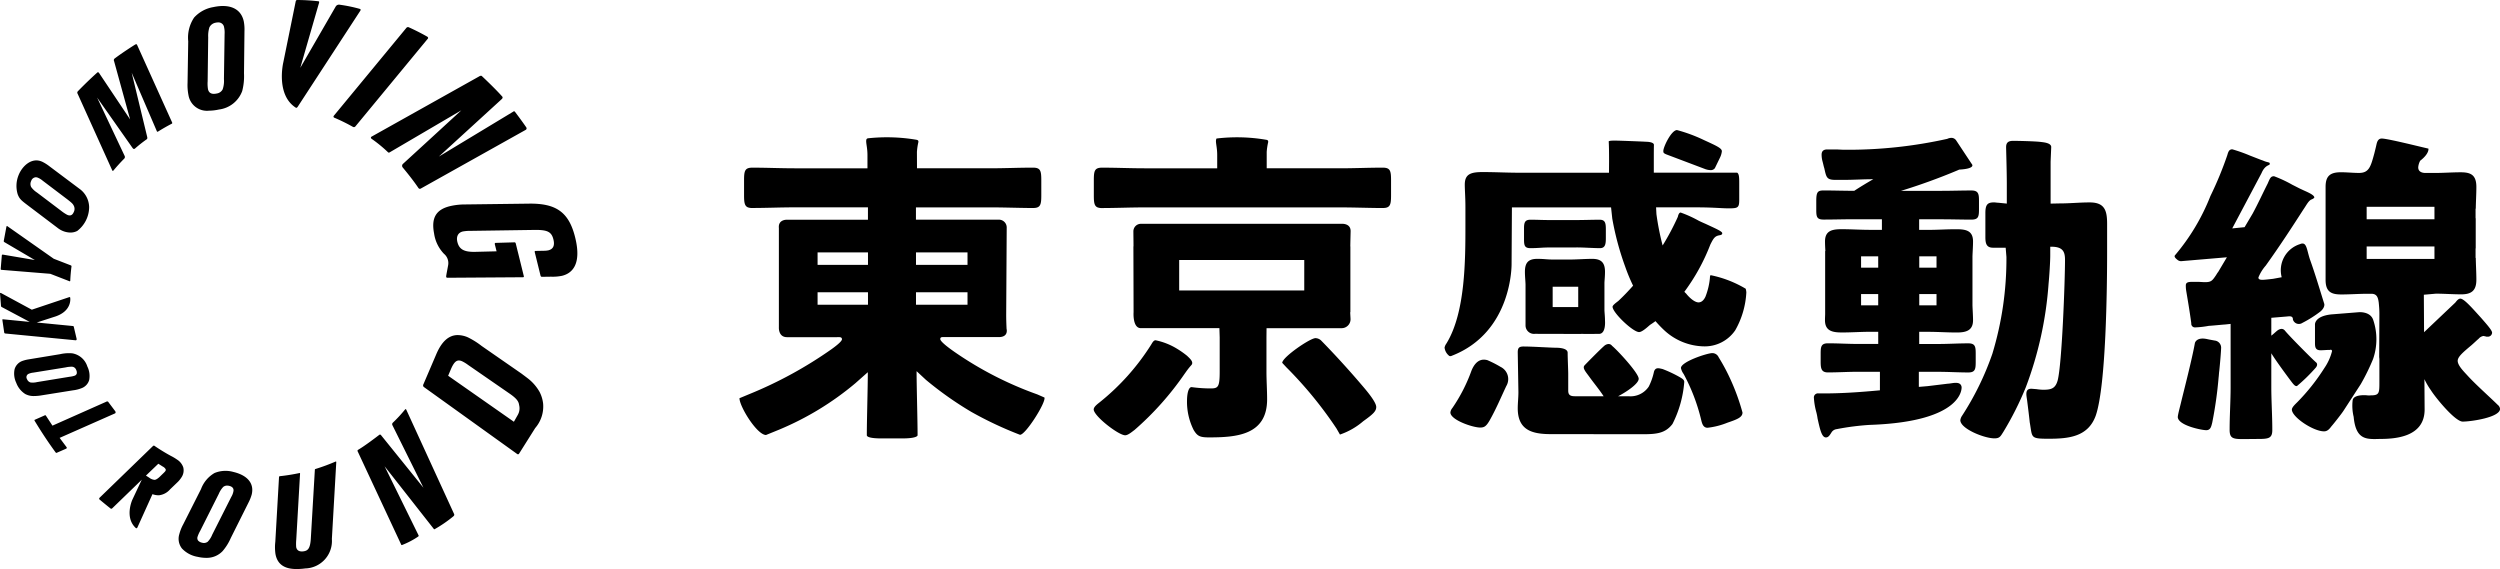<svg xmlns="http://www.w3.org/2000/svg" width="252" height="57.36" viewBox="0 0 252 57.36">
  <path id="合体_61" data-name="合体 61" d="M-8822.236,55.827a4.9,4.9,0,0,1-.013-1.213l.373-6.508c.009-.117.085-.1.093-.107a19.105,19.105,0,0,0,1.952-.312s.086-.036.076.065l-.384,6.667a4.436,4.436,0,0,0-.007.719c.062.351.329.5.76.433s.656-.293.717-1.281l.405-6.914c0-.094.058-.1.058-.1a19.64,19.64,0,0,0,2.01-.741s.109-.059.091.075v0l-.442,7.717a2.768,2.768,0,0,1-2.694,2.972c-.2.033-.485.049-.672.059-.071,0-.142,0-.209,0C-8821.3,57.36-8822.049,56.9-8822.236,55.827Zm-7.852.3a2.807,2.807,0,0,1-1.571-.839,1.579,1.579,0,0,1-.267-1.441,4.354,4.354,0,0,1,.388-.982l1.8-3.564a3.12,3.12,0,0,1,1.366-1.623,2.912,2.912,0,0,1,1.893-.107c1.44.341,2.119,1.171,1.852,2.273a4.26,4.26,0,0,1-.321.81l-1.791,3.581a5.246,5.246,0,0,1-.825,1.32,2.195,2.195,0,0,1-1.546.676l-.126,0A3.723,3.723,0,0,1-8830.088,56.126Zm2.955-7.178a.611.611,0,0,0-.369.137,2.337,2.337,0,0,0-.44.686l-1.883,3.747a3.112,3.112,0,0,0-.266.6.425.425,0,0,0,.057.367.724.724,0,0,0,.4.218.644.644,0,0,0,.561-.088,2.138,2.138,0,0,0,.465-.722l1.922-3.808a1.693,1.693,0,0,0,.208-.527c.093-.377-.177-.527-.42-.585a.883.883,0,0,0-.2-.024Zm17.578,5.958-4.388-9.4a.115.115,0,0,1,.04-.166c.686-.4,1.852-1.291,2.156-1.525a.125.125,0,0,1,.143.033l4.287,5.314-3.126-6.3a.223.223,0,0,1,.019-.234,14.177,14.177,0,0,0,1.259-1.359c.053-.059.1-.016.125.042l4.8,10.469c.067.133.015.2-.079.28a13.208,13.208,0,0,1-1.863,1.278.064.064,0,0,1-.086-.016L-8811.232,47l3.414,6.943a.1.1,0,0,1-.022.137,8.079,8.079,0,0,1-1.627.855.077.077,0,0,1-.033.007A.063.063,0,0,1-8809.555,54.907Zm-26.755-1.681c-1.164-1.067-.353-2.846-.353-2.846l.955-2.029-.584.569-2.389,2.312c-.093.091-.167.029-.167.029-.361-.28-.908-.735-1.121-.914-.095-.094.033-.2.033-.2l5.34-5.174c.037-.039.111-.072.145-.046a19.061,19.061,0,0,0,1.668,1.024,4.948,4.948,0,0,1,.645.384,1.491,1.491,0,0,1,.609.768,1.258,1.258,0,0,1-.205,1.054,2.679,2.679,0,0,1-.321.4l-.8.768a1.74,1.74,0,0,1-1.13.6,1.8,1.8,0,0,1-.647-.114l-1.518,3.359s-.037.078-.1.078A.094.094,0,0,1-8836.31,53.225Zm1.021-5.285.318.2a1.037,1.037,0,0,0,.553.228.337.337,0,0,0,.055-.007.559.559,0,0,0,.152-.065l.007,0a2.032,2.032,0,0,0,.4-.332l.342-.332.037-.039a1.022,1.022,0,0,0,.078-.088.22.22,0,0,0,.05-.2.662.662,0,0,0-.295-.276l-.449-.286Zm37.446-2.159L-8807.29,39a.22.22,0,0,1-.032-.26l1.3-3.038c.539-1.259,1.223-1.886,2.088-1.925a2.591,2.591,0,0,1,1.09.224,7.706,7.706,0,0,1,1.387.868l4.047,2.807c.085.065.171.133.266.2l.013.01c.084.065.176.133.274.208a4.584,4.584,0,0,1,1.245,1.408,3.372,3.372,0,0,1,.36,1.2,3.322,3.322,0,0,1-.8,2.446l-1.633,2.592a.112.112,0,0,1-.093.051A.1.1,0,0,1-8797.842,45.781Zm-5.929-9.444c-.288.013-.519.273-.784.894l-.271.644,6.627,4.638.4-.706a1.324,1.324,0,0,0,.124-.989c-.044-.377-.285-.67-.912-1.112l-4.25-2.937a3.487,3.487,0,0,0-.582-.354.827.827,0,0,0-.319-.079Zm-40.616,9.272c-1.066-1.447-1.924-2.868-2.125-3.2-.029-.055-.01-.091.026-.1l.971-.429c.055-.036.115-.033.138.007l.665,1.018,5.4-2.4c.074-.046.185-.065.227.01l.711.946c.026.052.057.163-.031.208l-5.583,2.468.7.937a.1.1,0,0,1-.031.146l-.951.416a.105.105,0,0,1-.05.013A.085.085,0,0,1-8844.387,45.609Zm233.791-1.353c-1.049,0-1.959-.127-2.154-2.241a4.743,4.743,0,0,1-.1-1.678c.107-.6,1.333-.507,1.483-.485a1.748,1.748,0,0,0,.338,0c.873,0,.873-.234.873-1.369v-2.2a1.6,1.6,0,0,0-.021-.283l.021-4.387c0-.4-.033-.768-.065-1.1-.066-.5-.168-.9-.739-.9h-.406c-.875,0-1.751.068-2.63.068-.976,0-1.584-.234-1.584-1.47V18.833c0-1.1.47-1.47,1.549-1.47.606,0,1.218.068,1.822.068,1.012,0,1.181-.634,1.551-2,.033-.133.135-.533.2-.833s.169-.634.537-.634c.6,0,3.931.846,4.706,1.015,0,0,.121.485-.827,1.22a1.664,1.664,0,0,0-.2.67c0,.433.366.566.739.566h.91c.877,0,1.755-.068,2.628-.068.979,0,1.584.234,1.584,1.47,0,.751-.05,1.476-.059,2.2h-.021V22h.015v3.038h-.015V26h.021c.009.725.059,1.45.059,2.2,0,1.07-.47,1.47-1.515,1.47-.879,0-1.72-.068-2.562-.068l-1.217.107.022,3.779,3.148-2.986c.133-.166.306-.4.507-.4.37,0,1.182.933,2.09,1.935.641.735,1.112,1.268,1.112,1.5a.425.425,0,0,1-.472.4.366.366,0,0,1-.2-.033c-.068,0-.139-.036-.2-.036a.769.769,0,0,0-.474.267c-.27.234-.507.468-.739.667-.877.735-1.382,1.171-1.382,1.571,0,.465.607,1.067.975,1.467.811.9,2.214,2.137,3.06,2.969a.622.622,0,0,1,.235.4c0,.868-2.927,1.288-3.767,1.288-.775,0-2.765-2.455-3.2-3.155a7.229,7.229,0,0,1-.658-1.125l.021,3.06c0,2.836-3.077,2.969-4.552,2.969Zm-.844-18.154h6.834V24.847h-6.834Zm0-4h6.834V20.843h-6.834Zm-12.431,22.157c-1.043,0-1.382-.068-1.382-.933,0-1.437.1-2.9.1-4.338V32.649l-.57.062c-.136,0-1.417.133-1.621.133a9.216,9.216,0,0,1-1.394.159.368.368,0,0,1-.379-.413c-.163-1.242-.416-2.693-.518-3.314a3.247,3.247,0,0,1-.034-.5c0-.335.268-.367.742-.367h.468c.1,0,.575.033.709.033.641,0,.743-.133,1.147-.735a2.146,2.146,0,0,1,.2-.3l.875-1.473-4.324.367c-.1.01-.2.02-.3.026a.576.576,0,0,1-.368-.143c-.171-.133-.371-.319-.229-.465a21.161,21.161,0,0,0,3.558-5.955,35.667,35.667,0,0,0,1.711-4.143c.1-.371.2-.569.5-.569a16.069,16.069,0,0,1,1.785.634l1.114.433a2.75,2.75,0,0,1,.27.1c.472.2.663.094.589.358-.026.094-.481.075-.815.875l-2.953,5.571,1.246-.124.81-1.366c.542-1,1.011-2.033,1.52-3.034.231-.533.3-.735.639-.735a12.451,12.451,0,0,1,1.854.868c.405.2.775.4.944.468.4.2,1.228.5,1.263.794,0,0,0,.1-.292.215s-.52.592-.8.992c-1.181,1.834-2.392,3.7-3.807,5.672a4.112,4.112,0,0,0-.739,1.2c0,.231.264.231.435.231.2,0,.74-.065,1.046-.1l.867-.159a2.76,2.76,0,0,1,1.843-3.337c.682-.293.661.491,1,1.529.54,1.5.98,3,1.45,4.5,0,0,.095.351-.392.764a11.8,11.8,0,0,1-1.824,1.151.627.627,0,0,1-.948-.351c.011-.358-.306-.332-.576-.3l-1.6.133v1.8c.16-.111.47-.407.528-.446,0,0,.5-.485.845-.059.437.546,2.846,2.966,3.157,3.216,0,0,.208.172-.026.488a17.007,17.007,0,0,1-1.915,1.877c-.161.039-.289-.078-.553-.426-.227-.3-1.547-2.065-2.036-2.875v3.366c0,1.434.1,2.9.1,4.371,0,.833-.368.9-1.415.9Zm-21.53-1.675c-.05-.517-.171-1.483-.264-2.218-.064-.5-.263-1.181.416-1.181.1,0,.405.036.506.036a5.2,5.2,0,0,0,.672.065c.809,0,1.245-.1,1.482-.933.437-1.636.743-10.075.743-12.144,0-.8-.171-1.379-1.488-1.337l0,.868c0,.667-.1,2.169-.167,2.836a36.827,36.827,0,0,1-2.29,10.443,31.593,31.593,0,0,1-2.261,4.5c-.3.468-.371.667-.91.667-1.012,0-3.436-.966-3.436-1.834a1.031,1.031,0,0,1,.169-.436,28.615,28.615,0,0,0,3.064-6.27,32.937,32.937,0,0,0,1.414-9.744l-.076-.933h-1.271c-.671,0-.775-.433-.775-1.067V21.468c0-.868.238-1.067.877-1.067.138,0,.271.033.405.033l.878.088v-1.99c0-1.333-.07-3.434-.07-3.7,0-.5.27-.634.711-.634.539,0,2.183.039,2.753.107.236.033,1.083.081,1.083.514l-.062,1.48v4.225l.975-.02c.979,0,1.958-.1,2.97-.1,1.518,0,1.751.833,1.751,2.166v2.771c0,3.636-.1,13.513-1.144,16.547-.778,2.169-2.768,2.338-4.788,2.338C-8645.383,44.223-8645.127,44.116-8645.4,42.581Zm-115.774,1.607c-1.043,0-1.449-.146-1.449-.319,0-1.535.1-4.82.1-6.355l-1.281,1.135a29.662,29.662,0,0,1-7.614,4.638l-1.364.556c-.91,0-2.677-2.872-2.677-3.707l1-.416a41.714,41.714,0,0,0,8.295-4.537c.233-.169,1.055-.761,1.036-1s-.236-.2-.531-.2h-5.011c-.884,0-.817-.989-.817-.989l0-10.013c-.088-.894.838-.836.838-.836h8.14V20.9h-7.4c-1.412,0-2.861.065-4.277.065a1.112,1.112,0,0,1-.426-.065c-.342-.143-.385-.524-.385-1.236V18.2c0-.969.069-1.3.845-1.3,1.416,0,2.831.065,4.243.065h7.351V15.721c.012-.836-.175-1.314-.116-1.623a.193.193,0,0,1,.157-.156,17.855,17.855,0,0,1,4.818.133c.14.026.308.039.272.257a6.206,6.206,0,0,0-.145.982l.007,1.649h7.441c1.416,0,2.832-.065,4.247-.065.776,0,.842.332.842,1.3v1.467c0,.933-.065,1.3-.807,1.3-.148,0-.3,0-.447,0-1.272-.013-2.567-.062-3.835-.062h-7.547v1.239h8.322a.79.79,0,0,1,.827.833l-.052,8.771c0,.5.019.976.038,1.4,0,0,.24.846-.813.833h-5.641c-.233,0-.229.156-.229.2,0,.3,1.22,1.142,1.454,1.307a35.623,35.623,0,0,0,8.329,4.27l.719.315c.162.514-1.951,3.831-2.474,3.753a37.286,37.286,0,0,1-4.889-2.3,34.836,34.836,0,0,1-4.585-3.236l-.941-.875c0,1.5.1,4.924.1,6.459,0,.127-.336.319-1.483.319Zm3.508-13.474h5.193V29.458h-5.193Zm-9.92,0h5.081V29.458h-5.081Zm9.92-4.02h5.193V25.439h-5.193Zm-9.92,0h5.081V25.439h-5.081Zm100.8,15.493a5.353,5.353,0,0,0-.133-.667,6.875,6.875,0,0,1-.236-1.4.411.411,0,0,1,.472-.468h.575c1.583,0,3.167-.1,4.718-.234l.888-.078V37.475h-2.2c-1.012,0-2.022.065-3.037.065-.672,0-.737-.4-.737-1.1v-.768c0-.7.032-1.067.737-1.067,1.015,0,2.025.065,3.037.065h2.029V33.445h-.818c-.941,0-1.884.068-2.829.068s-1.72-.137-1.72-1.236c0-.185.009-.387.017-.6h0V25.305h.022c-.02-.358-.036-.683-.036-.969,0-1.1.741-1.233,1.688-1.233s1.887.065,2.86.065h1.187V22.1h-2.872c-.976,0-1.986.033-3,.033-.678,0-.744-.267-.744-.966v-.9c0-.9.133-1.07.744-1.07,1.009,0,2.02.036,3,.036h.086c.629-.413,1.274-.8,1.923-1.174l-.085.007c-.946,0-1.89.065-2.834.065H-8665c-.877,0-.908-.267-1.109-1.168-.066-.2-.1-.4-.173-.667a2.629,2.629,0,0,1-.1-.7c0-.371.2-.533.57-.533h.775c.339,0,.677.033,1.011.033a46.066,46.066,0,0,0,10.313-1.1,1.029,1.029,0,0,1,.438-.1.583.583,0,0,1,.44.234c.268.4,1.45,2.2,1.616,2.436,0,0,.377.439-1.295.53-.069.033-.139.062-.206.091-1.848.777-3.74,1.46-5.655,2.049h4.086c1.014,0,1.994-.036,3-.036.706,0,.771.335.771,1.037v.8c0,.771-.031,1.1-.771,1.1-.98,0-1.991-.033-3-.033h-2.261v1.067h.914c.913,0,1.857-.065,2.8-.065s1.718.1,1.718,1.233c0,.465-.037.946-.057,1.5v4.94c.02.556.057,1.063.057,1.5,0,1.067-.742,1.236-1.652,1.236-.944,0-1.921-.068-2.866-.068h-.908v1.226h1.92c1.009,0,2.021-.065,3.034-.065.711,0,.742.364.742,1.067v.768c0,.732-.031,1.1-.742,1.1-1.013,0-2.025-.065-3.034-.065h-1.957v1.519l.881-.075,2.059-.25c.37,0,1.266-.332,1.371.335,0,0,.346,3.48-9.191,3.818a25.839,25.839,0,0,0-3.408.433.711.711,0,0,0-.539.368c-.135.2-.27.468-.54.468C-8666.38,44.09-8666.549,43.254-8666.789,42.187Zm10.249-11.412h1.74V29.644h-1.74Zm-5.865,0h1.727V29.644h-1.727Zm5.865-3.8h1.74V25.839h-1.74Zm-5.865,0h1.727V25.839h-1.727Zm-67.272,16.371a6.341,6.341,0,0,1-.674-2.937c0-.667.132-1.392.463-1.392a14.105,14.105,0,0,0,1.885.133c.78,0,.947-.1.947-1.7V34.011l-.029-.933H-8735c-.852,0-.735-1.6-.735-1.6l-.018-6.641h.011c0-.5-.011-1.047-.013-1.5a.759.759,0,0,1,.777-.777l20.178,0v0s.966-.091.943.761c-.011.455-.024,1-.033,1.516h.009v6.641h-.02c.011.224.024.449.035.663a.9.9,0,0,1-.914.94h-7.552l-.009.933v3.438c0,.933.066,1.87.066,2.8,0,3.6-3.066,3.838-5.863,3.838C-8729.079,44.09-8729.31,43.944-8729.678,43.345Zm-1.463-14.072h12.608V26.206h-12.608Zm-8.614,11.994c0-.267.369-.533.573-.7a23.414,23.414,0,0,0,5.223-5.841c.1-.166.238-.433.437-.433a6.721,6.721,0,0,1,2.159.852,8.915,8.915,0,0,1,1.023.719c.237.237.69.6.445.914a7.058,7.058,0,0,0-.457.559c-.009.01-.021.02-.022.029-.076.107-.148.208-.214.3a30.062,30.062,0,0,1-5.057,5.672c-.236.169-.641.533-.943.533C-8737.261,43.869-8739.755,41.934-8739.755,41.267Zm24.47,1.919a40.305,40.305,0,0,0-5.054-6.169l-.414-.446c0-.566,2.807-2.491,3.347-2.491a.842.842,0,0,1,.6.267c1.115,1.135,2.632,2.771,4.048,4.436.372.436,1.48,1.7,1.48,2.238,0,.433-.336.735-1.312,1.434a7.081,7.081,0,0,1-2.344,1.343Zm21.606.569c-1.885,0-3.334-.4-3.334-2.6,0-.53.067-1.067.067-1.633l-.067-4c0-.468.132-.6.6-.6.846,0,2.776.124,3.215.124.327,0,1.215.033,1.215.507,0,.507.058,1.782.058,2.1v1.717c0,.433.2.566.669.566h2.9c-.444-.683-.986-1.324-1.451-1.974-.333-.462-.713-.865-.476-1.132.138-.153,1.637-1.681,2.041-2.016,0,0,.448-.345.742.046.52.42,2.679,2.742,2.679,3.314,0,.488-1.171,1.291-2.076,1.763h1.066a2.213,2.213,0,0,0,2.023-.972,6.13,6.13,0,0,0,.526-1.5c.154-.5.539-.338.864-.273a12.778,12.778,0,0,1,1.551.715c.472.263.626.361.639.585a11.255,11.255,0,0,1-1.187,4.238c-.708.933-1.585,1.034-2.967,1.034Zm74.7-2.478c0-.234.372-.566.538-.735a20.57,20.57,0,0,0,2.73-3.438,5.375,5.375,0,0,0,.776-1.7.133.133,0,0,0-.2-.137h-.067c-.308,0-.607.036-.879.036-.54,0-.571-.335-.571-.768l0-1.818s-.079-.846,1.649-1.031l2.77-.221s1.17-.107,1.458.8a6.087,6.087,0,0,1-.021,3.919,21.408,21.408,0,0,1-1.235,2.524l-1.751,2.7c-.169.267-.98,1.3-1.219,1.568-.2.267-.4.5-.737.5C-8616.823,43.478-8618.981,42.044-8618.981,41.277Zm-11.5.745c0-.234.27-1.2.335-1.5.3-1.233,1.114-4.39,1.387-5.945,0,0,.138-.654,1.266-.394.148.036.521.1.735.14a.725.725,0,0,1,.645.725c-.034.826-.158,2.016-.189,2.338-.035.234-.035.433-.067.667a40.755,40.755,0,0,1-.641,4.537c-.1.4-.168.768-.608.768S-8630.48,42.887-8630.48,42.021Zm-48.048.28a19.057,19.057,0,0,0-1.764-4.608,1.566,1.566,0,0,1-.272-.6c0-.634,2.648-1.506,3.163-1.506a.7.7,0,0,1,.638.42,19.339,19.339,0,0,1,1.247,2.351,21.649,21.649,0,0,1,1.157,3.22c0,.485-.548.693-1.521,1.024a7.584,7.584,0,0,1-2.007.511C-8678.344,43.111-8678.436,42.662-8678.528,42.3Zm-25.276-.725a.845.845,0,0,1,.2-.455,16.541,16.541,0,0,0,1.922-3.753c.528-1.311,1.31-1.145,1.6-1.073a10.814,10.814,0,0,1,1.329.676,1.37,1.37,0,0,1,.58,1.945c-.544,1.158-1.044,2.345-1.677,3.46-.348.6-.551.715-.953.715C-8701.58,43.091-8703.8,42.321-8703.8,41.576Zm-143.62-1.844a2.25,2.25,0,0,1-.937-1.142,2.163,2.163,0,0,1-.173-1.372,1.261,1.261,0,0,1,.781-.839,3.584,3.584,0,0,1,.665-.166l3.136-.517a4.019,4.019,0,0,1,1.225-.088,1.939,1.939,0,0,1,1.528,1.327,2.165,2.165,0,0,1,.184,1.372,1.251,1.251,0,0,1-.8.829,3.335,3.335,0,0,1-.811.2l-3.129.5a4.819,4.819,0,0,1-.807.078A1.763,1.763,0,0,1-8847.425,39.732Zm4.11-2.716-3.342.54a1.524,1.524,0,0,0-.44.111.366.366,0,0,0-.184.543.542.542,0,0,0,.358.338,1.793,1.793,0,0,0,.65-.039l3.279-.537a2.469,2.469,0,0,0,.512-.107.342.342,0,0,0,.213-.208.571.571,0,0,0-.049-.361.5.5,0,0,0-.314-.319.573.573,0,0,0-.168-.02A3.463,3.463,0,0,0-8843.314,37.016Zm139.352-1.184a1.23,1.23,0,0,1-.429-.8,1.073,1.073,0,0,1,.173-.394l.036-.055c1.893-3.112,1.893-8.394,1.893-11.942V20.879c0-.514-.018-1-.038-1.428-.014-.328-.026-.615-.026-.842,0-1.07.611-1.265,1.817-1.265.571,0,1.261.016,1.924.036s1.359.033,1.935.033h8.861l.008-1.138c0-1.037-.014-1.691-.036-2a.031.031,0,0,1,0-.026c.034-.033.146-.075.494-.075l.243,0c.3,0,2.639.088,3.145.12h.02c.153.01.654.059.654.309-.007.273-.011.543-.011,1.8l0,1h8.4c.18.12.211.4.211,1v1.733c0,.813-.137.865-1.077.865-.282,0-.561-.013-.91-.033-.572-.029-1.283-.068-2.449-.068h-3.946l.036.689a26.421,26.421,0,0,0,.624,3.155,25,25,0,0,0,1.542-2.907l0-.029c.067-.254.162-.384.275-.384a11.879,11.879,0,0,1,1.839.836c.153.075.351.163.511.234.111.049.2.088.26.117l.331.153c.756.351,1.25.582,1.25.741,0,.062,0,.172-.279.211-.468.081-.6.3-.917.93l-.011.026a20.093,20.093,0,0,1-2.611,4.742c.063.068.126.13.19.192.24.309.8.875,1.241.875.408,0,.622-.423.692-.566a6.913,6.913,0,0,0,.455-1.916v-.02a.432.432,0,0,1,.062-.244,11.3,11.3,0,0,1,3.544,1.369,1.722,1.722,0,0,1,.064.371,8.591,8.591,0,0,1-1.118,3.815,3.715,3.715,0,0,1-3.194,1.623,6.022,6.022,0,0,1-3.964-1.623,11.841,11.841,0,0,1-.882-.92c-.175.13-.358.254-.544.374l-.089.075c-.24.211-.735.654-1.019.654-.624,0-2.674-1.958-2.674-2.553,0-.137.3-.367.445-.478.044-.036.087-.068.13-.1.537-.5,1.031-1.021,1.494-1.545a17.384,17.384,0,0,1-.794-1.912,28.607,28.607,0,0,1-1.306-4.859l-.121-1.122h-9.994l-.033,5.695s.125,6.888-6.042,9.269a.325.325,0,0,1-.139.033A.2.2,0,0,1-8703.963,35.833Zm-138.428-1.538-7.081-.683a.115.115,0,0,1-.108-.1l-.184-1.255c-.012-.094.06-.078.06-.078l2.693.263-2.839-1.509c-.057-.029-.059-.169-.059-.169l-.09-1.168s-.025-.13.119-.052l3.083,1.668,3.76-1.262c.055-.013.105-.026.111.065,0,0,.241,1.376-1.644,1.929l-1.729.559,3.64.354c.077.007.079.036.1.107l.279,1.184c.016.061-.007.148-.093.148Zm151.763-.637s-3.936-.013-4.648-.013a.853.853,0,0,1-.954-.823V32.46h0V28.678c-.014-.449-.062-.794-.062-1.285,0-.9.335-1.3,1.244-1.3.743,0,.9.068,1.644.068h1.616c.743,0,1.548-.068,2.29-.068.91,0,1.278.4,1.278,1.3,0,.423-.036.735-.056,1.1v2.8c.02.364.056.654.056,1.054,0,0,.107,1.275-.574,1.307C-8688.8,33.66-8690.021,33.657-8690.628,33.657Zm-2.867-2.712h2.576V28.9h-2.576Zm-149.5-2.6-1.936-.751-4.931-.4c-.081-.007-.07-.1-.07-.1l.113-1.363c.013-.065.064-.081.128-.068l3.2.543-3.081-1.811c-.067-.039-.054-.107-.041-.182l.254-1.356c.032-.091.05-.1.11-.055l4.663,3.275,1.735.673a.1.1,0,0,1,.052.114c-.058.459-.1.927-.121,1.4,0,.052-.024.089-.052.089A.044.044,0,0,1-8842.99,28.346Zm37.966-.52c.031-.221.114-.637.2-1.109a1.211,1.211,0,0,0-.419-1.135,3.711,3.711,0,0,1-1-2.055c-.3-1.561.188-2.41,1.616-2.755a6.665,6.665,0,0,1,1.521-.169l6.412-.081c2.782-.042,4.048.881,4.672,3.408.684,2.764-.346,3.629-1.328,3.867a4.669,4.669,0,0,1-1.107.088l-.924.013c-.117,0-.14-.153-.14-.153l-.574-2.329c-.037-.14.087-.127.087-.127l.836-.016a2.37,2.37,0,0,0,.44-.042c.5-.124.67-.485.517-1.1-.191-.774-.606-.979-1.939-.959l-6.387.094a4.119,4.119,0,0,0-.809.062c-.478.117-.682.514-.542,1.07.182.728.669,1,1.748.985l2.2-.055-.175-.7c-.035-.159.084-.15.084-.15l1.9-.055c.074,0,.107.052.128.127l.178.725.076.3.558,2.267c.017.078-.035.1-.088.1l-7.63.052C-8805,27.995-8805.036,27.933-8805.024,27.826Zm113.935-2.885h-2.719c-.78,0-1.137.068-1.917.068-.591,0-.653-.267-.653-.9v-1.1c0-.6.1-.865.653-.865.78,0,1.137.033,1.917.033h2.719c.78,0,1.557-.033,2.333-.033.559,0,.626.332.626.966v.9c0,.6-.067,1-.6,1C-8689.5,25.009-8690.31,24.941-8691.09,24.941Zm-152.976-1.877-3.009-2.277c-.769-.582-.955-.712-1.144-1.216a2.9,2.9,0,0,1,.109-1.961c.349-.855,1.309-1.818,2.39-1.3a4.158,4.158,0,0,1,.686.433l3.027,2.27a2.332,2.332,0,0,1,.993,1.847,3.054,3.054,0,0,1-1.2,2.413,1.471,1.471,0,0,1-.706.163A2.1,2.1,0,0,1-8844.065,23.065Zm-2.788-4.833a.676.676,0,0,0,0,.624,2.156,2.156,0,0,0,.58.546l2.438,1.844a4.221,4.221,0,0,0,.525.358c.309.182.582.15.739-.218a.7.7,0,0,0-.022-.709c-.081-.156-.227-.28-.6-.572l-2.5-1.893a1.842,1.842,0,0,0-.465-.293.564.564,0,0,0-.233-.055A.522.522,0,0,0-8846.854,18.232Zm135.818,2.732c-1.272-.013-2.563-.062-3.834-.062h-19.782c-1.415,0-2.865.065-4.283.065a1.12,1.12,0,0,1-.425-.065c-.346-.143-.382-.524-.382-1.236V18.2c0-.969.064-1.3.841-1.3,1.415,0,2.834.065,4.249.065h7.346V15.721c.015-.969-.236-1.457-.066-1.759a17.419,17.419,0,0,1,4.925.114c.142.026.294.02.281.247a6.138,6.138,0,0,0-.15.992l0,1.649h7.445c1.416,0,2.832-.065,4.248-.065.774,0,.841.332.841,1.3v1.467c0,.933-.066,1.3-.81,1.3C-8710.736,20.967-8710.885,20.967-8711.035,20.964Zm-96.787-2.016c-.526-.787-1.269-1.694-1.587-2.075a.268.268,0,0,1,.02-.351l2.443-2.238,3.45-3.168-7.232,4.241a.127.127,0,0,1-.169-.023,13.812,13.812,0,0,0-1.636-1.34c-.081-.055-.11-.156-.03-.215l10.841-6.069s.21-.143.3-.039c.313.293,1.388,1.314,2.034,2.042,0,0,.132.107-.03.267l-6.344,5.8,7.468-4.511s.126-.114.2-.007c.188.244.753,1,1.135,1.561a.175.175,0,0,1-.033.254l-10.562,5.909a.231.231,0,0,1-.126.044A.169.169,0,0,1-8807.822,18.947Zm-30.878-1.808-3.477-7.7a.2.2,0,0,1,.016-.234c.905-.933,1.654-1.616,1.937-1.87a.121.121,0,0,1,.2,0l3.142,4.7-1.62-5.883a.21.21,0,0,1,.059-.26c.8-.6,1.78-1.226,2.061-1.4,0,0,.148-.091.193.01l3.536,7.828s.047.091-.021.13c-.477.247-.944.514-1.4.8-.091.055-.121-.052-.121-.052l-2.53-5.883,1.568,6.491s.036.153-.042.211a13.4,13.4,0,0,0-1.18.93c-.136.127-.23-.01-.262-.052l-3.57-5.077,2.777,5.886a.242.242,0,0,1-.054.283q-.557.561-1.063,1.171s-.033.051-.072.051S-8838.676,17.2-8838.7,17.139Zm160.671-.068-3.971-1.5c-.335-.133-.335-.2-.335-.364,0-.4.807-2.1,1.38-2.1a15.455,15.455,0,0,1,2.7,1c1.313.6,1.82.833,1.82,1.135a1.916,1.916,0,0,1-.169.6l-.533,1.1a.5.5,0,0,1-.451.2A1.537,1.537,0,0,1-8678.029,17.071Zm-136.376-4.277a18.808,18.808,0,0,0-1.908-.94.12.12,0,0,1-.041-.185l7.329-8.878a.215.215,0,0,1,.2-.059c.281.124,1.072.488,1.91.969.067.042.093.146.043.189l-7.316,8.862a.209.209,0,0,1-.144.059A.158.158,0,0,1-8814.405,12.794ZM-8831,9.6a5.186,5.186,0,0,1-.095-1.229l.068-4.212a3.618,3.618,0,0,1,.593-2.387,3.358,3.358,0,0,1,1.926-1.054c1.677-.361,2.8.156,3.079,1.428a4.379,4.379,0,0,1,.071,1.011l-.047,4.225a5.934,5.934,0,0,1-.182,1.8,2.874,2.874,0,0,1-2.346,1.857,4.845,4.845,0,0,1-1.014.119A1.884,1.884,0,0,1-8831,9.6Zm2.749-7.314a.867.867,0,0,0-.641.472,2.857,2.857,0,0,0-.121.989l-.056,4.446a3.6,3.6,0,0,0,.033.794c.085.4.385.546.879.439a.8.8,0,0,0,.6-.416,2.558,2.558,0,0,0,.13-1.037l.066-4.534a2.417,2.417,0,0,0-.05-.686.571.571,0,0,0-.6-.493A1.154,1.154,0,0,0-8828.254,2.286Zm8.066,8.566c-2.034-1.3-1.26-4.556-1.26-4.556L-8820.19.13c.038-.14.146-.13.146-.13a19,19,0,0,1,2.151.13s.1,0,.052.159l-1.891,6.55,3.559-6.16a.389.389,0,0,1,.438-.2,15.222,15.222,0,0,1,2.027.423c.059.013.072.1.038.163l-6.3,9.665s-.076.138-.166.138A.087.087,0,0,1-8820.187,10.853Z" transform="translate(8850 0)"/>
</svg>
